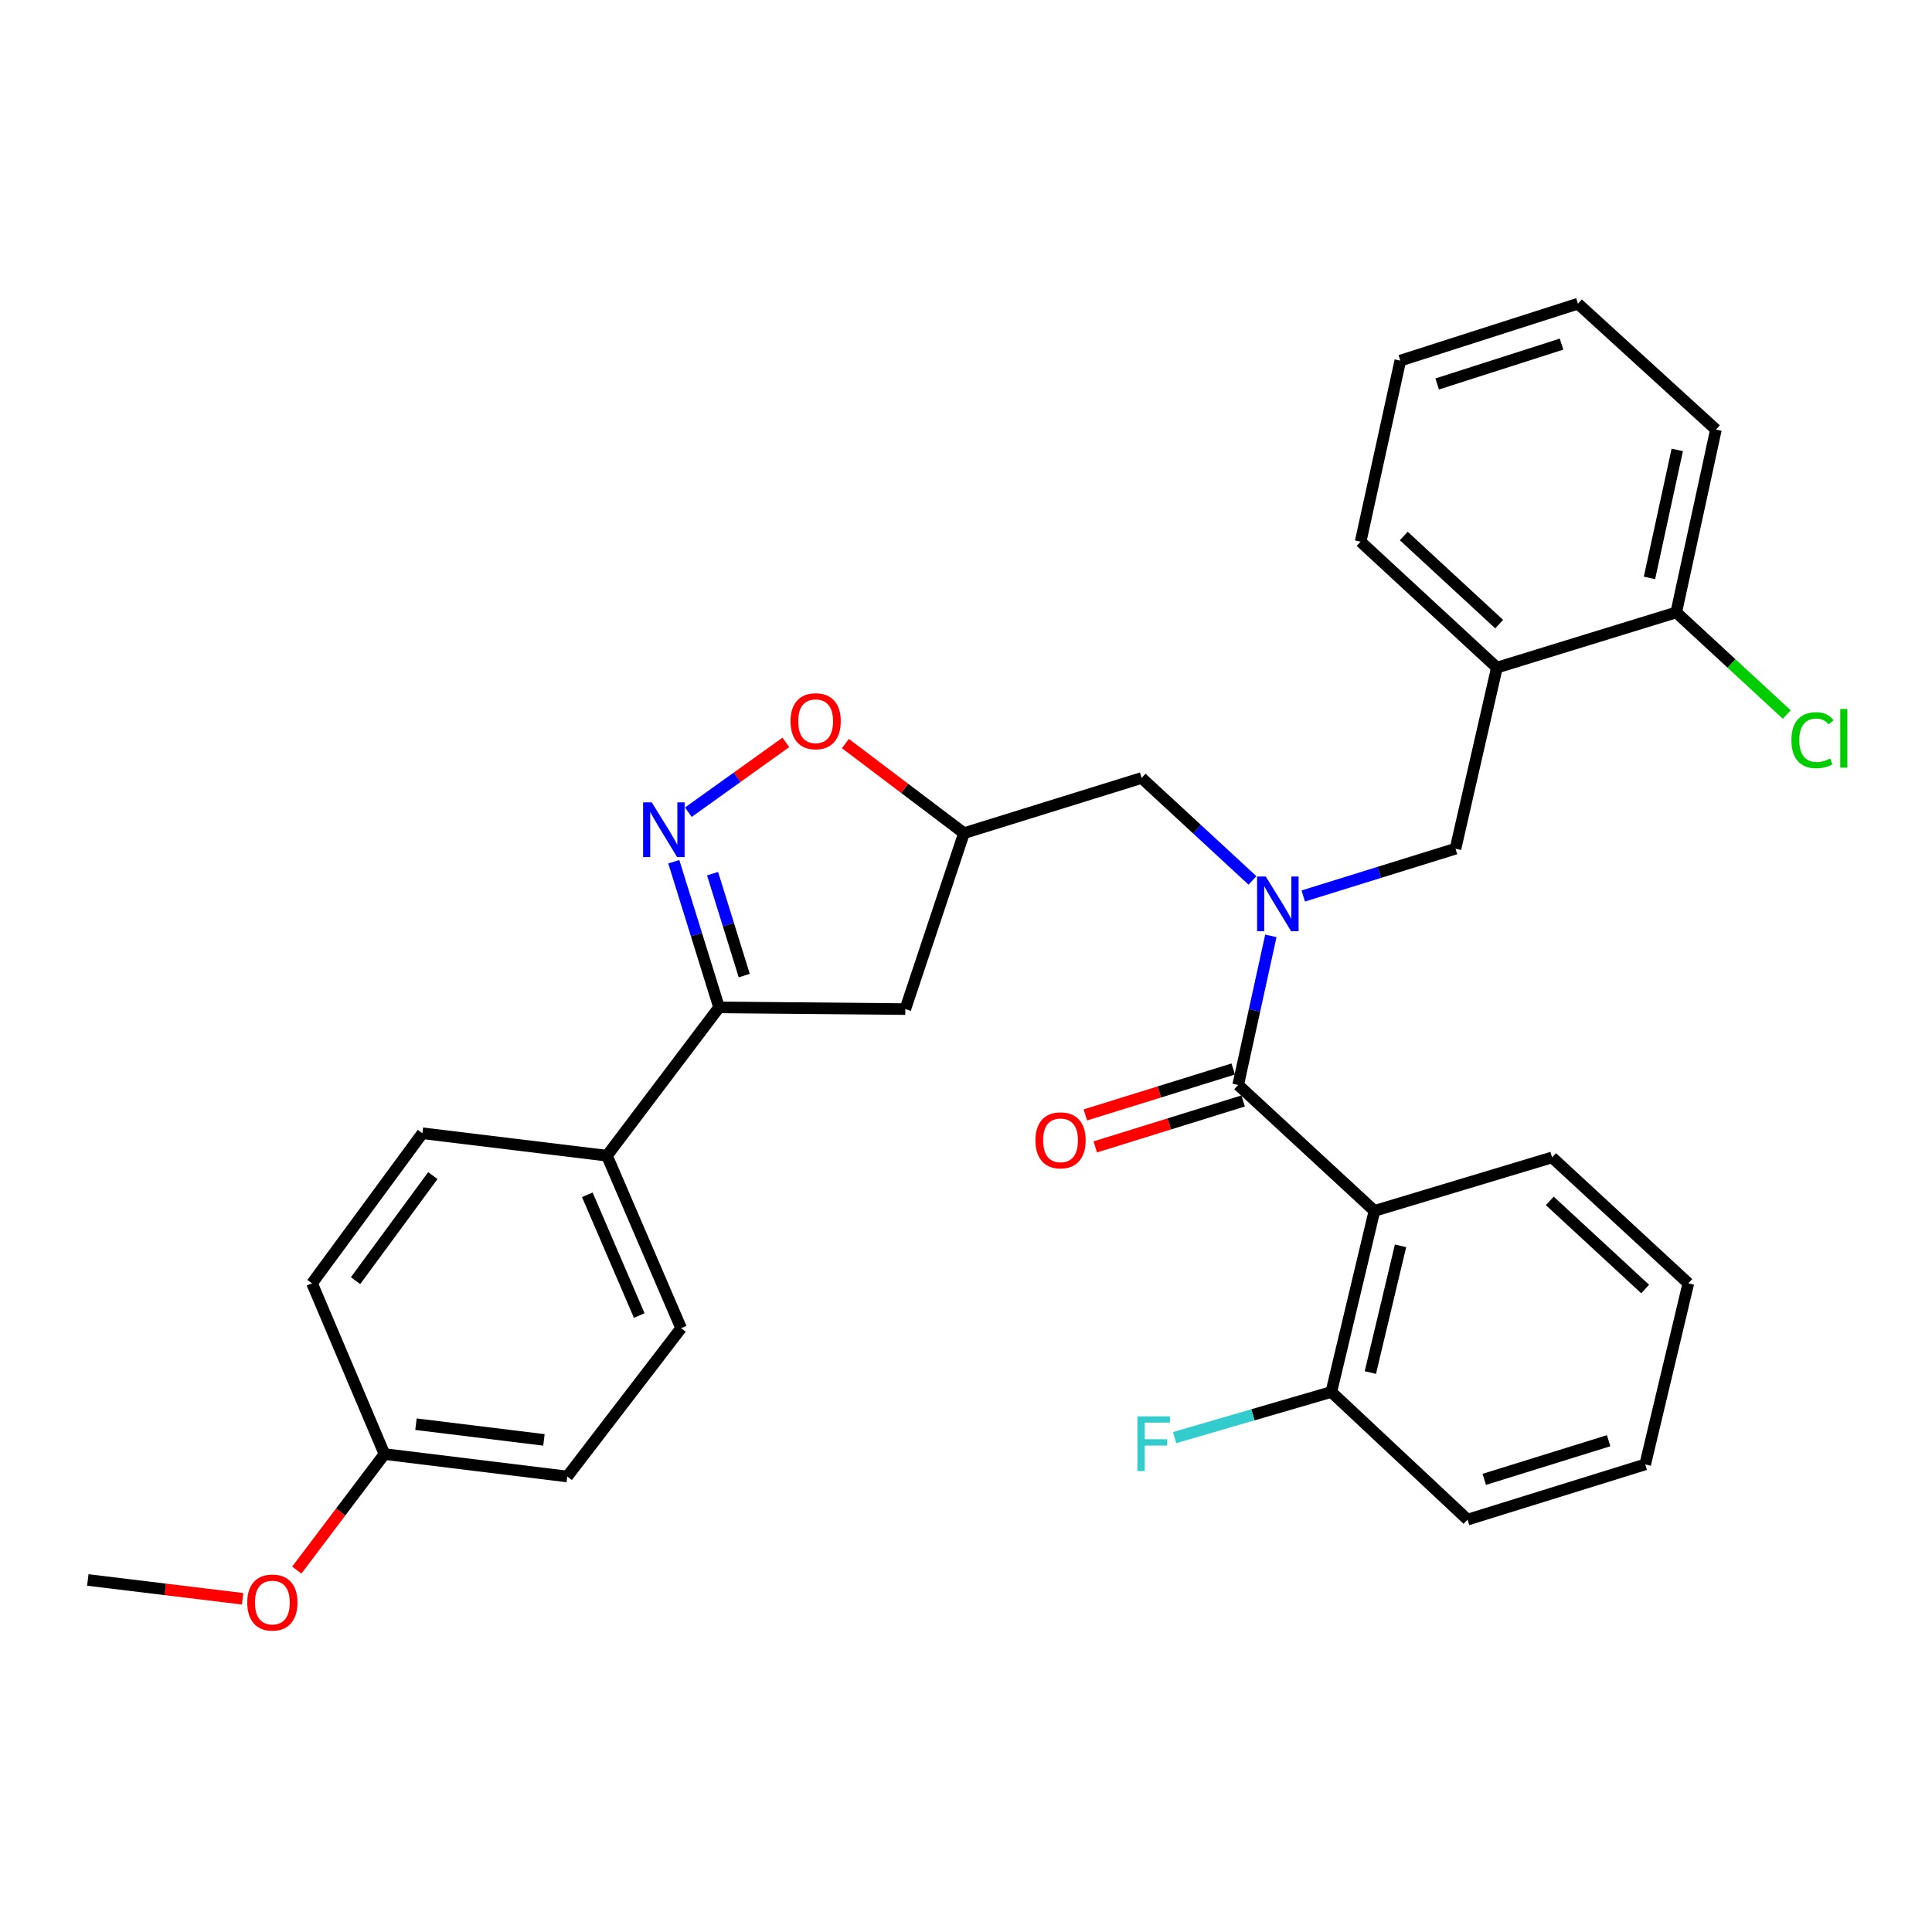 <?xml version='1.0' encoding='iso-8859-1'?>
<svg version='1.1' baseProfile='full'
              xmlns='http://www.w3.org/2000/svg'
                      xmlns:rdkit='http://www.rdkit.org/xml'
                      xmlns:xlink='http://www.w3.org/1999/xlink'
                  xml:space='preserve'
width='1000px' height='1000px' viewBox='0 0 1000 1000'>
<!-- END OF HEADER -->
<rect style='opacity:1.0;fill:#FFFFFF;stroke:none' width='1000' height='1000' x='0' y='0'> </rect>
<path class='bond-0' d='M 711.405,626.755 L 689.087,720.482' style='fill:none;fill-rule:evenodd;stroke:#000000;stroke-width:6px;stroke-linecap:butt;stroke-linejoin:miter;stroke-opacity:1' />
<path class='bond-0' d='M 724.916,644.828 L 709.294,710.437' style='fill:none;fill-rule:evenodd;stroke:#000000;stroke-width:6px;stroke-linecap:butt;stroke-linejoin:miter;stroke-opacity:1' />
<path class='bond-1' d='M 711.405,626.755 L 803.351,599.074' style='fill:none;fill-rule:evenodd;stroke:#000000;stroke-width:6px;stroke-linecap:butt;stroke-linejoin:miter;stroke-opacity:1' />
<path class='bond-2' d='M 711.405,626.755 L 640.881,561.584' style='fill:none;fill-rule:evenodd;stroke:#000000;stroke-width:6px;stroke-linecap:butt;stroke-linejoin:miter;stroke-opacity:1' />
<path class='bond-3' d='M 648.276,455.705 L 619.585,429.195' style='fill:none;fill-rule:evenodd;stroke:#0000FF;stroke-width:6px;stroke-linecap:butt;stroke-linejoin:miter;stroke-opacity:1' />
<path class='bond-3' d='M 619.585,429.195 L 590.893,402.685' style='fill:none;fill-rule:evenodd;stroke:#000000;stroke-width:6px;stroke-linecap:butt;stroke-linejoin:miter;stroke-opacity:1' />
<path class='bond-4' d='M 657.789,484.406 L 649.335,522.995' style='fill:none;fill-rule:evenodd;stroke:#0000FF;stroke-width:6px;stroke-linecap:butt;stroke-linejoin:miter;stroke-opacity:1' />
<path class='bond-4' d='M 649.335,522.995 L 640.881,561.584' style='fill:none;fill-rule:evenodd;stroke:#000000;stroke-width:6px;stroke-linecap:butt;stroke-linejoin:miter;stroke-opacity:1' />
<path class='bond-5' d='M 674.564,463.762 L 713.963,451.521' style='fill:none;fill-rule:evenodd;stroke:#0000FF;stroke-width:6px;stroke-linecap:butt;stroke-linejoin:miter;stroke-opacity:1' />
<path class='bond-5' d='M 713.963,451.521 L 753.363,439.281' style='fill:none;fill-rule:evenodd;stroke:#000000;stroke-width:6px;stroke-linecap:butt;stroke-linejoin:miter;stroke-opacity:1' />
<path class='bond-6' d='M 638.31,553.309 L 600.04,565.198' style='fill:none;fill-rule:evenodd;stroke:#000000;stroke-width:6px;stroke-linecap:butt;stroke-linejoin:miter;stroke-opacity:1' />
<path class='bond-6' d='M 600.04,565.198 L 561.771,577.088' style='fill:none;fill-rule:evenodd;stroke:#FF0000;stroke-width:6px;stroke-linecap:butt;stroke-linejoin:miter;stroke-opacity:1' />
<path class='bond-6' d='M 643.451,569.858 L 605.182,581.748' style='fill:none;fill-rule:evenodd;stroke:#000000;stroke-width:6px;stroke-linecap:butt;stroke-linejoin:miter;stroke-opacity:1' />
<path class='bond-6' d='M 605.182,581.748 L 566.912,593.638' style='fill:none;fill-rule:evenodd;stroke:#FF0000;stroke-width:6px;stroke-linecap:butt;stroke-linejoin:miter;stroke-opacity:1' />
<path class='bond-7' d='M 689.087,720.482 L 648.521,732.299' style='fill:none;fill-rule:evenodd;stroke:#000000;stroke-width:6px;stroke-linecap:butt;stroke-linejoin:miter;stroke-opacity:1' />
<path class='bond-7' d='M 648.521,732.299 L 607.955,744.116' style='fill:none;fill-rule:evenodd;stroke:#33CCCC;stroke-width:6px;stroke-linecap:butt;stroke-linejoin:miter;stroke-opacity:1' />
<path class='bond-8' d='M 689.087,720.482 L 759.611,786.548' style='fill:none;fill-rule:evenodd;stroke:#000000;stroke-width:6px;stroke-linecap:butt;stroke-linejoin:miter;stroke-opacity:1' />
<path class='bond-9' d='M 372.186,521.416 L 314.159,598.189' style='fill:none;fill-rule:evenodd;stroke:#000000;stroke-width:6px;stroke-linecap:butt;stroke-linejoin:miter;stroke-opacity:1' />
<path class='bond-10' d='M 372.186,521.416 L 468.59,522.302' style='fill:none;fill-rule:evenodd;stroke:#000000;stroke-width:6px;stroke-linecap:butt;stroke-linejoin:miter;stroke-opacity:1' />
<path class='bond-11' d='M 372.186,521.416 L 360.473,483.727' style='fill:none;fill-rule:evenodd;stroke:#000000;stroke-width:6px;stroke-linecap:butt;stroke-linejoin:miter;stroke-opacity:1' />
<path class='bond-11' d='M 360.473,483.727 L 348.759,446.037' style='fill:none;fill-rule:evenodd;stroke:#0000FF;stroke-width:6px;stroke-linecap:butt;stroke-linejoin:miter;stroke-opacity:1' />
<path class='bond-11' d='M 385.221,504.966 L 377.022,478.583' style='fill:none;fill-rule:evenodd;stroke:#000000;stroke-width:6px;stroke-linecap:butt;stroke-linejoin:miter;stroke-opacity:1' />
<path class='bond-11' d='M 377.022,478.583 L 368.823,452.201' style='fill:none;fill-rule:evenodd;stroke:#0000FF;stroke-width:6px;stroke-linecap:butt;stroke-linejoin:miter;stroke-opacity:1' />
<path class='bond-12' d='M 468.59,522.302 L 498.947,431.251' style='fill:none;fill-rule:evenodd;stroke:#000000;stroke-width:6px;stroke-linecap:butt;stroke-linejoin:miter;stroke-opacity:1' />
<path class='bond-13' d='M 498.947,431.251 L 468.263,408.06' style='fill:none;fill-rule:evenodd;stroke:#000000;stroke-width:6px;stroke-linecap:butt;stroke-linejoin:miter;stroke-opacity:1' />
<path class='bond-13' d='M 468.263,408.06 L 437.58,384.868' style='fill:none;fill-rule:evenodd;stroke:#FF0000;stroke-width:6px;stroke-linecap:butt;stroke-linejoin:miter;stroke-opacity:1' />
<path class='bond-14' d='M 498.947,431.251 L 590.893,402.685' style='fill:none;fill-rule:evenodd;stroke:#000000;stroke-width:6px;stroke-linecap:butt;stroke-linejoin:miter;stroke-opacity:1' />
<path class='bond-15' d='M 406.758,384.26 L 381.525,402.326' style='fill:none;fill-rule:evenodd;stroke:#FF0000;stroke-width:6px;stroke-linecap:butt;stroke-linejoin:miter;stroke-opacity:1' />
<path class='bond-15' d='M 381.525,402.326 L 356.292,420.391' style='fill:none;fill-rule:evenodd;stroke:#0000FF;stroke-width:6px;stroke-linecap:butt;stroke-linejoin:miter;stroke-opacity:1' />
<path class='bond-16' d='M 724.797,186.655 L 816.743,157.194' style='fill:none;fill-rule:evenodd;stroke:#000000;stroke-width:6px;stroke-linecap:butt;stroke-linejoin:miter;stroke-opacity:1' />
<path class='bond-16' d='M 743.877,198.739 L 808.239,178.117' style='fill:none;fill-rule:evenodd;stroke:#000000;stroke-width:6px;stroke-linecap:butt;stroke-linejoin:miter;stroke-opacity:1' />
<path class='bond-17' d='M 724.797,186.655 L 704.261,280.382' style='fill:none;fill-rule:evenodd;stroke:#000000;stroke-width:6px;stroke-linecap:butt;stroke-linejoin:miter;stroke-opacity:1' />
<path class='bond-18' d='M 816.743,157.194 L 888.163,222.355' style='fill:none;fill-rule:evenodd;stroke:#000000;stroke-width:6px;stroke-linecap:butt;stroke-linejoin:miter;stroke-opacity:1' />
<path class='bond-19' d='M 888.163,222.355 L 867.627,316.987' style='fill:none;fill-rule:evenodd;stroke:#000000;stroke-width:6px;stroke-linecap:butt;stroke-linejoin:miter;stroke-opacity:1' />
<path class='bond-19' d='M 868.146,232.875 L 853.771,299.117' style='fill:none;fill-rule:evenodd;stroke:#000000;stroke-width:6px;stroke-linecap:butt;stroke-linejoin:miter;stroke-opacity:1' />
<path class='bond-20' d='M 314.159,598.189 L 352.545,687.458' style='fill:none;fill-rule:evenodd;stroke:#000000;stroke-width:6px;stroke-linecap:butt;stroke-linejoin:miter;stroke-opacity:1' />
<path class='bond-20' d='M 303.996,618.425 L 330.866,680.914' style='fill:none;fill-rule:evenodd;stroke:#000000;stroke-width:6px;stroke-linecap:butt;stroke-linejoin:miter;stroke-opacity:1' />
<path class='bond-21' d='M 314.159,598.189 L 218.641,586.577' style='fill:none;fill-rule:evenodd;stroke:#000000;stroke-width:6px;stroke-linecap:butt;stroke-linejoin:miter;stroke-opacity:1' />
<path class='bond-22' d='M 199,752.62 L 293.623,764.231' style='fill:none;fill-rule:evenodd;stroke:#000000;stroke-width:6px;stroke-linecap:butt;stroke-linejoin:miter;stroke-opacity:1' />
<path class='bond-22' d='M 215.304,737.16 L 281.54,745.288' style='fill:none;fill-rule:evenodd;stroke:#000000;stroke-width:6px;stroke-linecap:butt;stroke-linejoin:miter;stroke-opacity:1' />
<path class='bond-23' d='M 199,752.62 L 176.307,782.643' style='fill:none;fill-rule:evenodd;stroke:#000000;stroke-width:6px;stroke-linecap:butt;stroke-linejoin:miter;stroke-opacity:1' />
<path class='bond-23' d='M 176.307,782.643 L 153.615,812.667' style='fill:none;fill-rule:evenodd;stroke:#FF0000;stroke-width:6px;stroke-linecap:butt;stroke-linejoin:miter;stroke-opacity:1' />
<path class='bond-24' d='M 199,752.62 L 161.509,664.246' style='fill:none;fill-rule:evenodd;stroke:#000000;stroke-width:6px;stroke-linecap:butt;stroke-linejoin:miter;stroke-opacity:1' />
<path class='bond-25' d='M 352.545,687.458 L 293.623,764.231' style='fill:none;fill-rule:evenodd;stroke:#000000;stroke-width:6px;stroke-linecap:butt;stroke-linejoin:miter;stroke-opacity:1' />
<path class='bond-26' d='M 218.641,586.577 L 161.509,664.246' style='fill:none;fill-rule:evenodd;stroke:#000000;stroke-width:6px;stroke-linecap:butt;stroke-linejoin:miter;stroke-opacity:1' />
<path class='bond-26' d='M 224.031,608.497 L 184.039,662.864' style='fill:none;fill-rule:evenodd;stroke:#000000;stroke-width:6px;stroke-linecap:butt;stroke-linejoin:miter;stroke-opacity:1' />
<path class='bond-27' d='M 125.567,827.521 L 85.511,822.656' style='fill:none;fill-rule:evenodd;stroke:#FF0000;stroke-width:6px;stroke-linecap:butt;stroke-linejoin:miter;stroke-opacity:1' />
<path class='bond-27' d='M 85.511,822.656 L 45.455,817.791' style='fill:none;fill-rule:evenodd;stroke:#000000;stroke-width:6px;stroke-linecap:butt;stroke-linejoin:miter;stroke-opacity:1' />
<path class='bond-28' d='M 867.627,316.987 L 774.785,345.553' style='fill:none;fill-rule:evenodd;stroke:#000000;stroke-width:6px;stroke-linecap:butt;stroke-linejoin:miter;stroke-opacity:1' />
<path class='bond-29' d='M 867.627,316.987 L 896.228,343.414' style='fill:none;fill-rule:evenodd;stroke:#000000;stroke-width:6px;stroke-linecap:butt;stroke-linejoin:miter;stroke-opacity:1' />
<path class='bond-29' d='M 896.228,343.414 L 924.83,369.841' style='fill:none;fill-rule:evenodd;stroke:#00CC00;stroke-width:6px;stroke-linecap:butt;stroke-linejoin:miter;stroke-opacity:1' />
<path class='bond-30' d='M 774.785,345.553 L 704.261,280.382' style='fill:none;fill-rule:evenodd;stroke:#000000;stroke-width:6px;stroke-linecap:butt;stroke-linejoin:miter;stroke-opacity:1' />
<path class='bond-30' d='M 775.968,323.05 L 726.601,277.43' style='fill:none;fill-rule:evenodd;stroke:#000000;stroke-width:6px;stroke-linecap:butt;stroke-linejoin:miter;stroke-opacity:1' />
<path class='bond-31' d='M 774.785,345.553 L 753.363,439.281' style='fill:none;fill-rule:evenodd;stroke:#000000;stroke-width:6px;stroke-linecap:butt;stroke-linejoin:miter;stroke-opacity:1' />
<path class='bond-32' d='M 803.351,599.074 L 873.875,664.246' style='fill:none;fill-rule:evenodd;stroke:#000000;stroke-width:6px;stroke-linecap:butt;stroke-linejoin:miter;stroke-opacity:1' />
<path class='bond-32' d='M 802.168,621.578 L 851.535,667.198' style='fill:none;fill-rule:evenodd;stroke:#000000;stroke-width:6px;stroke-linecap:butt;stroke-linejoin:miter;stroke-opacity:1' />
<path class='bond-33' d='M 759.611,786.548 L 851.558,757.973' style='fill:none;fill-rule:evenodd;stroke:#000000;stroke-width:6px;stroke-linecap:butt;stroke-linejoin:miter;stroke-opacity:1' />
<path class='bond-33' d='M 768.26,765.713 L 832.622,745.71' style='fill:none;fill-rule:evenodd;stroke:#000000;stroke-width:6px;stroke-linecap:butt;stroke-linejoin:miter;stroke-opacity:1' />
<path class='bond-34' d='M 873.875,664.246 L 851.558,757.973' style='fill:none;fill-rule:evenodd;stroke:#000000;stroke-width:6px;stroke-linecap:butt;stroke-linejoin:miter;stroke-opacity:1' />
<path  class='atom-1' d='M 655.157 453.687
L 664.437 468.687
Q 665.357 470.167, 666.837 472.847
Q 668.317 475.527, 668.397 475.687
L 668.397 453.687
L 672.157 453.687
L 672.157 482.007
L 668.277 482.007
L 658.317 465.607
Q 657.157 463.687, 655.917 461.487
Q 654.717 459.287, 654.357 458.607
L 654.357 482.007
L 650.677 482.007
L 650.677 453.687
L 655.157 453.687
' fill='#0000FF'/>
<path  class='atom-3' d='M 535.934 590.229
Q 535.934 583.429, 539.294 579.629
Q 542.654 575.829, 548.934 575.829
Q 555.214 575.829, 558.574 579.629
Q 561.934 583.429, 561.934 590.229
Q 561.934 597.109, 558.534 601.029
Q 555.134 604.909, 548.934 604.909
Q 542.694 604.909, 539.294 601.029
Q 535.934 597.149, 535.934 590.229
M 548.934 601.709
Q 553.254 601.709, 555.574 598.829
Q 557.934 595.909, 557.934 590.229
Q 557.934 584.669, 555.574 581.869
Q 553.254 579.029, 548.934 579.029
Q 544.614 579.029, 542.254 581.829
Q 539.934 584.629, 539.934 590.229
Q 539.934 595.949, 542.254 598.829
Q 544.614 601.709, 548.934 601.709
' fill='#FF0000'/>
<path  class='atom-5' d='M 588.721 733.107
L 605.561 733.107
L 605.561 736.347
L 592.521 736.347
L 592.521 744.947
L 604.121 744.947
L 604.121 748.227
L 592.521 748.227
L 592.521 761.427
L 588.721 761.427
L 588.721 733.107
' fill='#33CCCC'/>
<path  class='atom-9' d='M 409.174 373.304
Q 409.174 366.504, 412.534 362.704
Q 415.894 358.904, 422.174 358.904
Q 428.454 358.904, 431.814 362.704
Q 435.174 366.504, 435.174 373.304
Q 435.174 380.184, 431.774 384.104
Q 428.374 387.984, 422.174 387.984
Q 415.934 387.984, 412.534 384.104
Q 409.174 380.224, 409.174 373.304
M 422.174 384.784
Q 426.494 384.784, 428.814 381.904
Q 431.174 378.984, 431.174 373.304
Q 431.174 367.744, 428.814 364.944
Q 426.494 362.104, 422.174 362.104
Q 417.854 362.104, 415.494 364.904
Q 413.174 367.704, 413.174 373.304
Q 413.174 379.024, 415.494 381.904
Q 417.854 384.784, 422.174 384.784
' fill='#FF0000'/>
<path  class='atom-10' d='M 337.35 415.31
L 346.63 430.31
Q 347.55 431.79, 349.03 434.47
Q 350.51 437.15, 350.59 437.31
L 350.59 415.31
L 354.35 415.31
L 354.35 443.63
L 350.47 443.63
L 340.51 427.23
Q 339.35 425.31, 338.11 423.11
Q 336.91 420.91, 336.55 420.23
L 336.55 443.63
L 332.87 443.63
L 332.87 415.31
L 337.35 415.31
' fill='#0000FF'/>
<path  class='atom-21' d='M 127.973 829.472
Q 127.973 822.672, 131.333 818.872
Q 134.693 815.072, 140.973 815.072
Q 147.253 815.072, 150.613 818.872
Q 153.973 822.672, 153.973 829.472
Q 153.973 836.352, 150.573 840.272
Q 147.173 844.152, 140.973 844.152
Q 134.733 844.152, 131.333 840.272
Q 127.973 836.392, 127.973 829.472
M 140.973 840.952
Q 145.293 840.952, 147.613 838.072
Q 149.973 835.152, 149.973 829.472
Q 149.973 823.912, 147.613 821.112
Q 145.293 818.272, 140.973 818.272
Q 136.653 818.272, 134.293 821.072
Q 131.973 823.872, 131.973 829.472
Q 131.973 835.192, 134.293 838.072
Q 136.653 840.952, 140.973 840.952
' fill='#FF0000'/>
<path  class='atom-27' d='M 927.231 383.129
Q 927.231 376.089, 930.511 372.409
Q 933.831 368.689, 940.111 368.689
Q 945.951 368.689, 949.071 372.809
L 946.431 374.969
Q 944.151 371.969, 940.111 371.969
Q 935.831 371.969, 933.551 374.849
Q 931.311 377.689, 931.311 383.129
Q 931.311 388.729, 933.631 391.609
Q 935.991 394.489, 940.551 394.489
Q 943.671 394.489, 947.311 392.609
L 948.431 395.609
Q 946.951 396.569, 944.711 397.129
Q 942.471 397.689, 939.991 397.689
Q 933.831 397.689, 930.511 393.929
Q 927.231 390.169, 927.231 383.129
' fill='#00CC00'/>
<path  class='atom-27' d='M 952.511 366.969
L 956.191 366.969
L 956.191 397.329
L 952.511 397.329
L 952.511 366.969
' fill='#00CC00'/>
</svg>
